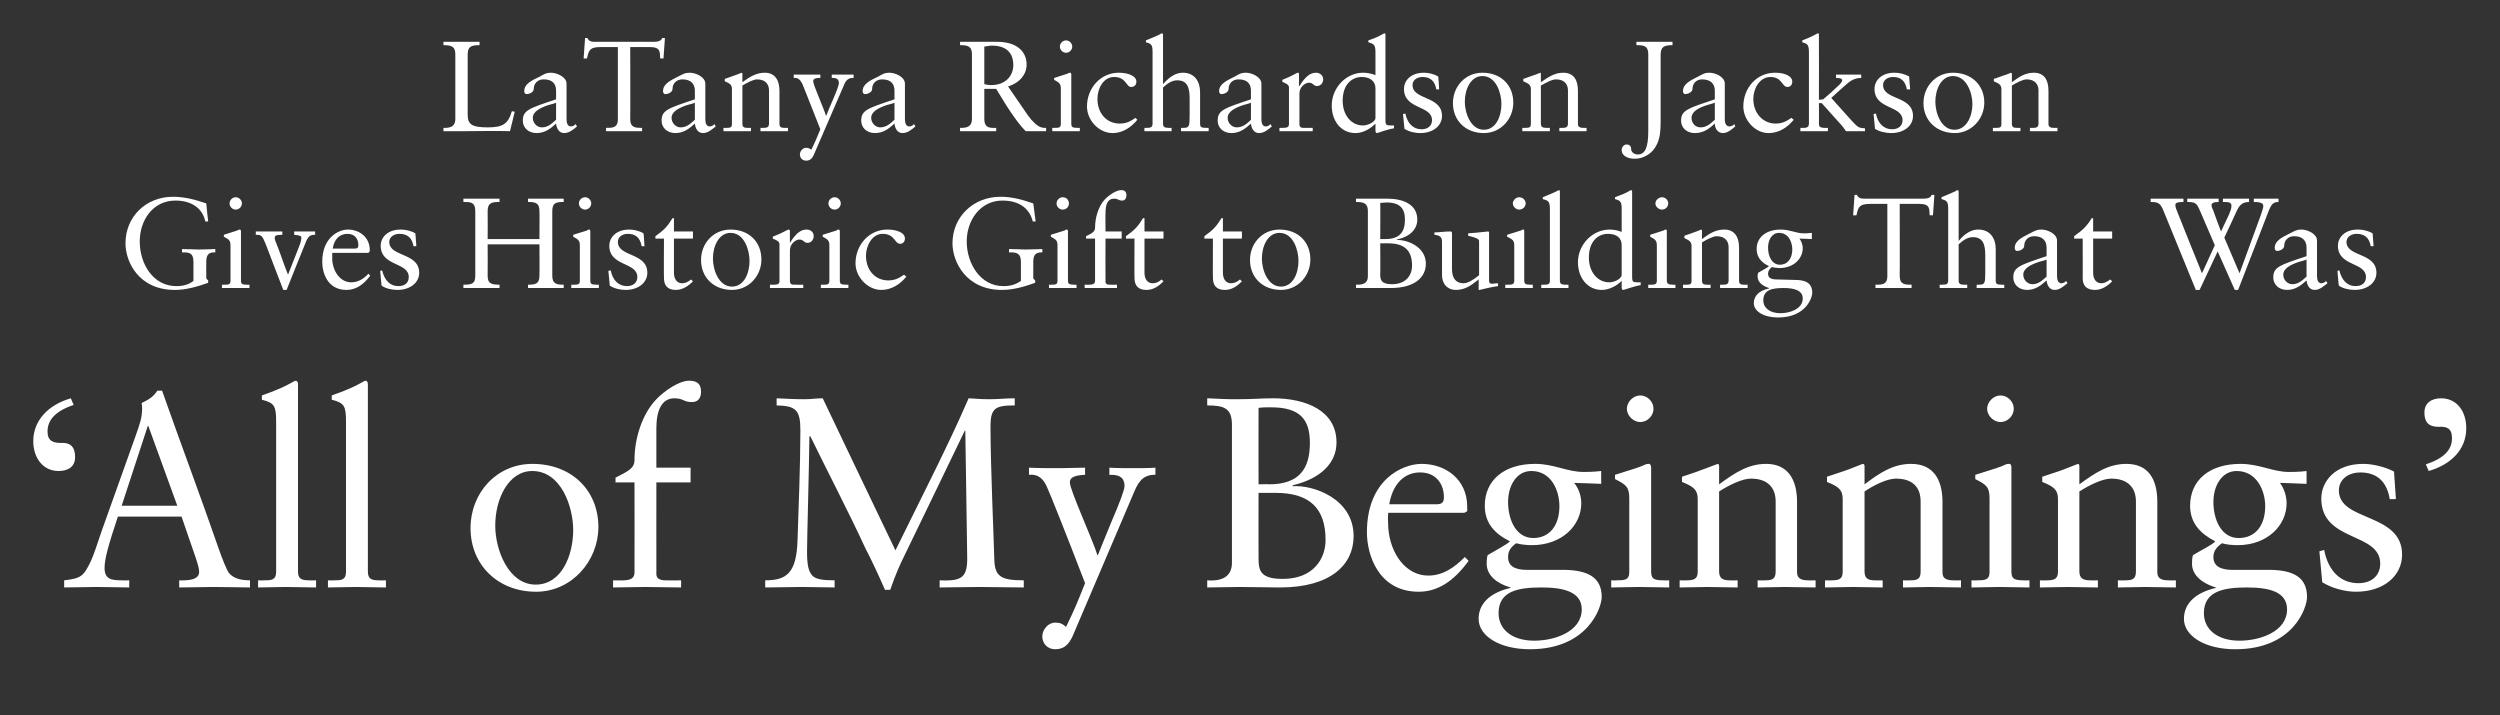 <?xml version="1.0" standalone="no"?><!DOCTYPE svg PUBLIC "-//W3C//DTD SVG 1.1//EN" "http://www.w3.org/Graphics/SVG/1.1/DTD/svg11.dtd"><svg xmlns="http://www.w3.org/2000/svg" version="1.1" width="526px" height="150.5px" viewBox="0 -7 526 150.5" style="top:-7px"><rect x="0" y="-7" width="526" height="150.5" fill="#333333" stroke="none"/><desc>LaTanya Richardson Jackson Gives Historic Gift to Building That Was ‘All of My Beginnings’</desc><defs/><g id="Polygon5001"><path d="m15.5 78.2c-3.9 1.3-5.5 3.2-5.5 5.6c0 2 1.2 2.4 2.9 2.4c1.6-.1 2.9.5 2.9 3c0 2.1-1.6 2.9-3.5 2.9c-3.2 0-5.3-2.7-5.3-6.3c0-4.3 3.1-7.6 7.9-9c0 0 .6 1.4.6 1.4zm18.6-3c3.8 10.8 8.2 22.5 11.9 33.2c.7 2 1.7 4.6 2.2 5.2c.9 1 2.2 1.5 4.4 1.5c0 0 0 1.5 0 1.5c-2.3 0-4.4-.1-7.8-.1c-1.3 0-4.8.1-7.1.1c.01.03 0-1.5 0-1.5c0 0 .87.05.9 0c1.8 0 3.3-.4 3.3-1.8c0-1.3-1.1-3.9-3.7-11.6c0 0-13.4 0-13.4 0c-2 6-2.8 8.9-2.8 10.8c0 2.5 1.6 2.6 3.8 2.6c0 .05 1.4 0 1.4 0c0 0-.03 1.53 0 1.5c-2.3 0-4.5-.1-6.8-.1c-2.2 0-4.6.1-6.9.1c0 0 0-1.5 0-1.5c3.6-.4 4.1-.9 5.6-4c.7-1.5 1.4-3.8 2.3-6.4c0 0 7.1-19.9 7.1-19.9c1-2.8 1.4-4 1.4-5.9c0-.7-.1-.9-.1-1.1c1.4-.7 2.4-1.2 3.3-2.6c0 0 1 0 1 0zm-8.5 24.2l11.7 0l-6.1-16.8l-.1 0l-5.5 16.8zm37.1-25.6c0 0 0 39.4 0 39.4c0 1.5.6 1.9 2.3 1.9c-.04.05 1.5 0 1.5 0c0 0 0 1.53 0 1.5c-2.1 0-4.3-.1-6.4-.1c-1.9 0-3.9.1-5.8.1c0 .03 0-1.5 0-1.5c0 0 1.31.05 1.3 0c1.4 0 2.5 0 2.5-1.8c0 0 0-31.4 0-31.4c0-3.5-.3-4.1-3-4.8c0 0 0-.9 0-.9c3.2-1.1 5-2 5.9-2.5c.8-.4 1-.6 1.2-.6c.3 0 .5.3.5.7zm14.7 0c0 0 0 39.4 0 39.4c0 1.5.6 1.9 2.3 1.9c-.04.05 1.5 0 1.5 0c0 0 0 1.53 0 1.5c-2.1 0-4.3-.1-6.4-.1c-1.9 0-3.9.1-5.8.1c0 .03 0-1.5 0-1.5c0 0 1.31.05 1.3 0c1.4 0 2.5 0 2.5-1.8c0 0 0-31.4 0-31.4c0-3.5-.3-4.1-3-4.8c0 0 0-.9 0-.9c3.2-1.1 5-2 5.9-2.5c.8-.4 1-.6 1.2-.6c.3 0 .5.3.5.7zm48.5 30.1c0 7.1-5.6 13.6-13.1 13.6c-8 0-13.8-5.6-13.8-13.4c0-7.4 5.5-13.5 13-13.5c8.3 0 13.9 5.6 13.9 13.3zm-13.2 12.1c5.5 0 7.9-6.2 7.9-11.5c0-4.8-2.5-12.4-8.6-12.4c-5 0-7.8 5.8-7.8 11.5c0 5.1 2.8 12.4 8.5 12.4zm34.8-40.6c0 1.3-.6 2.2-1.9 2.2c-1.8 0-1.8-.8-3.7-.8c-2.6 0-3.8 2.4-3.8 6.3c-.01.01 0 8.3 0 8.3l7.2 0l0 3.1l-7.2 0c0 0-.01 19.33 0 19.3c0 1.5 2 1.3 2.4 1.3c-.02.05 2.8 0 2.8 0c0 0 .03 1.53 0 1.5c-2.5 0-5.1-.1-7.6-.1c-2.3 0-4.5.1-6.7.1c-.03.03 0-1.5 0-1.5c0 0 2.25.05 2.2 0c2.1 0 2.3-1 2.3-1.7c.03-.02 0-18.9 0-18.9l-4 0c0 0 .04-.96 0-1c2.5-1.3 4-1.9 4-3.7c0-4.6 1.6-9.6 4.5-12.7c1.8-1.9 4.9-4 7-4c1.8 0 2.5.8 2.5 2.3zm15.9 1.4c2 .1 3.9.2 5.9.2c1.3 0 2.5-.2 3.8-.2c-.02.04 15.3 32 15.3 32c0 0 8.57-17.37 8.6-17.4c2-4.1 4.6-9.5 6.8-14.6c1.5.1 2.9.2 4.4.2c1.8 0 3.5-.2 5.3-.2c0 0 0 1.5 0 1.5c-4 0-5.1.5-5.1 4.4c0 8.4.7 23.7.8 28c.1 3.6 1.4 4.4 6.2 4.4c0 0 0 1.5 0 1.5c-3.1 0-6.2-.1-9.3-.1c-2.8 0-5.6.1-8.4.1c0 0 0-1.5 0-1.5c2 .1 3.4 0 4.3-.5c1.2-.6 1.5-2.1 1.5-4c.02.04-.4-27-.4-27l-.1 0c0 0-12.99 26.93-13 26.9c-.4.8-1.5 3.1-2.7 6.6c0 0-1.1 0-1.1 0c-1.4-3.2-2.7-6-4.1-8.7c-3.8-8.2-7.8-15.8-11.6-23.6c0 0-.2 0-.2 0c-.1 8.1-.5 21.5-.5 24.2c0 2.9.3 4.3 1.2 5.2c.8.7 2.2.9 4.6.9c0 0 0 1.5 0 1.5c-2.2 0-4.5-.1-6.8-.1c-2.6 0-5.2.1-7.8.1c0 0 0-1.5 0-1.5c4.4 0 6.6-1.4 6.8-8.5c.2-6 .6-15.9.6-23.1c0-4.3-1-5.1-5-5.2c0 0 0-1.5 0-1.5zm53.1 14.6c2 .1 4 .1 6 .1c2.6 0 3.8-.1 5.8-.1c0 0 0 1.5 0 1.5c-2.7.1-3.2.8-3.2 1.6c0 1.6 4.7 11.8 5.8 15.3c0 0 .1 0 .1 0c.1-.2 1-2.6 2.8-6.9c1.9-4.4 2.8-6.9 2.8-7.6c0-1.5-.7-2.4-2.8-2.4c.05.02-.4 0-.4 0c0 0 .05-1.47 0-1.5c1.6.1 3.8.1 4.9.1c1.6 0 3.2 0 4.8-.1c0 0 0 1.5 0 1.5c-2.9-.1-3.8 2-4.6 3.9c0 0-12.8 30-12.8 30c-.9 2-2 2.8-3.7 2.8c-1.6 0-2.7-1.2-2.7-2.7c0-1.4 1.2-2.9 2.7-2.9c1 0 1.5.2 2.3.9c1.9-3.9 2.4-5.2 4-9.2c-4.5-11.7-7.2-18.4-8-20.2c-.7-1.6-1.7-2.8-3.8-2.6c0 0 0-1.5 0-1.5zm37.5-14.6c2.7.1 3.6.2 5.8.2c4.2 0 5.5-.2 8-.2c7 0 13.4 2.6 13.4 9.3c0 4.3-3.3 7.6-9.2 9c0 0 0 .2 0 .2c4.3-.3 12.8 2.6 12.8 10.5c0 6-4.8 10.8-15.5 10.8c-2.8 0-5.6-.1-8.5-.1c-2.2 0-4.5.1-6.8.1c0 0 0-1.5 0-1.5c4 .3 5.2-1.5 5.2-3.7c0 0 0-29 0-29c0-3.5-1.6-4.1-5.2-4.1c0 0 0-1.5 0-1.5zm10.8 18.1c0 0 2.25-.05 2.2 0c6.4 0 8.6-3.3 8.6-8.7c0-5-2.1-7.5-8.2-7.5c-1.1 0-1.8 0-2.6.1c-.03-.02 0 16.1 0 16.1zm0 15.5c0 2.6.3 4.4 5.1 4.4c6.4 0 9-4.2 9-8.2c0-6.7-3.4-9.9-10.5-9.9c-.04-.02-3.6 0-3.6 0c0 0-.03 13.66 0 13.7zm43.9-10.8c0 .3 0 .7 0 1c-.04-.05-.6.3-.6.3c0 0-15.97 0-16 0c-.1.7-.1 1.5 0 3.2c.4 5.4 3.7 10 8.4 10c3.2 0 5.6-1.8 7.7-3.9c0 0 .8.8.8.8c-3.2 4.4-6.6 6.5-10.5 6.5c-8.5 0-10.9-7.8-10.9-12.5c0-11.1 7.5-14.4 11.5-14.4c5.1 0 9.6 3.3 9.6 9zm-6.5-.5c1.2 0 1.6-.4 1.6-1.5c0-2.7-1.6-5.2-5-5.2c-3.4 0-5.8 2.5-6.5 6.7c0 0 9.9 0 9.9 0zm31-6.8c.4 0 2.1 0 3.7-.2c-.03-.04 0 2.7 0 2.7c0 0-5.67-.23-5.7-.2c1 1.2 1.5 2.8 1.5 4.3c0 4.6-4 8.8-10.4 8.8c-.9 0-2.2-.1-3.3-.4c-1.1.8-1.7 1.6-1.7 2.9c0 1.9 1.4 2.7 4 2.7c0 0 8 0 8 0c4.5.1 7.7 1.4 7.7 5.7c0 2.2-2.9 11-15.1 11c-6.4 0-10.8-2.8-10.8-6.4c0-3.2 2.4-5.5 6.7-6.5c0 0 0-.1 0-.1c-2.8-.8-5-2.5-5-5c0-.4 0-1.2.2-1.8c2-1.2 4-2.2 4.7-2.9c-3.2-1.6-5.3-3.8-5.3-7.5c0-5.3 4-8.8 10.6-8.8c4 0 6.7 1.7 10.2 1.7zm-10.6 13.9c3.4 0 5.5-2.6 5.5-6.7c0-3.3-1.7-7.4-5.9-7.4c-3.2 0-4.9 3.2-4.9 6.5c0 3.8 1.7 7.6 5.3 7.6zm.2 21.6c4.3 0 10-1.9 10-6.6c0-3.7-3.9-4.6-8.4-4.6c-4.9 0-9.1.7-9.1 5.4c0 3.4 2.8 5.8 7.5 5.8zm25.1-48.8c0 1.5-1.3 2.8-2.8 2.8c-1.4 0-2.8-1.3-2.8-2.8c0-1.5 1.4-2.8 2.8-2.8c1.5 0 2.8 1.3 2.8 2.8zm-.5 12.3c0 0 0 21.8 0 21.8c0 1.6.4 2 2.6 2c.04.05 1.2 0 1.2 0c0 0-.02 1.53 0 1.5c-2.1 0-4.2-.1-6.4-.1c-1.9 0-3.9.1-5.8.1c-.02.03 0-1.5 0-1.5c0 0 1.06.05 1.1 0c1.6 0 2.7 0 2.7-1.7c0 0 0-15.5 0-15.5c0-2.4-.6-2.9-3-4.1c0 0 0-.9 0-.9c3.9-1.2 5.4-1.7 6-2c.6-.3.8-.3 1.2-.3c.2 0 .4.4.4.7zm14.3-.2c0 0 0 3.8 0 3.8c3.3-2.4 6.1-4.3 9.9-4.3c4.5 0 6.5 3.2 6.5 8c0 0 0 14.8 0 14.8c0 1.1.6 1.7 2.3 1.7c.02.05 1.6 0 1.6 0c0 0 .01 1.53 0 1.5c-2.2 0-4.3-.1-6.5-.1c-1.9 0-3.8.1-5.7.1c.02.03 0-1.5 0-1.5c0 0 1.5.05 1.5 0c1.3 0 2.3-.1 2.3-1.8c0 0 0-14.8 0-14.8c0-2.9-1.7-4.8-5.2-4.8c-1.8 0-4.5 1.3-6.7 2.7c0 0 0 16.8 0 16.8c0 1.5.8 1.9 2.2 1.9c.04.05 1.7 0 1.7 0c0 0 0 1.53 0 1.5c-2.1 0-4.3-.1-6.4-.1c-1.9 0-3.9.1-5.8.1c0 .03 0-1.5 0-1.5c0 0 1.48.05 1.5 0c1.5 0 2.3-.3 2.3-1.8c0 0 0-15.3 0-15.3c0-1.9-.8-2.6-3.3-3.6c-.04 0 0-1.1 0-1.1c0 0 3.55-1.18 3.5-1.2c1.2-.4 2.6-1 4-1.5c.2 0 .3.2.3.5zm30.6 0c0 0 0 3.8 0 3.8c3.2-2.4 6-4.3 9.8-4.3c4.6 0 6.6 3.2 6.6 8c0 0 0 14.8 0 14.8c0 1.1.5 1.7 2.3 1.7c-.03.05 1.6 0 1.6 0c0 0-.03 1.53 0 1.5c-2.2 0-4.4-.1-6.6-.1c-1.9 0-3.8.1-5.6.1c-.03.03 0-1.5 0-1.5c0 0 1.45.05 1.4 0c1.4 0 2.3-.1 2.3-1.8c0 0 0-14.8 0-14.8c0-2.9-1.6-4.8-5.2-4.8c-1.8 0-4.5 1.3-6.6 2.7c0 0 0 16.8 0 16.8c0 1.5.7 1.9 2.2 1.9c0 .05 1.6 0 1.6 0c0 0 .05 1.53 0 1.5c-2.1 0-4.2-.1-6.3-.1c-2 0-3.9.1-5.8.1c-.05.03 0-1.5 0-1.5c0 0 1.43.05 1.4 0c1.6 0 2.3-.3 2.3-1.8c0 0 0-15.3 0-15.3c0-1.9-.8-2.6-3.3-3.6c.01 0 0-1.1 0-1.1c0 0 3.6-1.18 3.6-1.2c1.2-.4 2.6-1 3.9-1.5c.3 0 .4.2.4.5zm31.4-12.1c0 1.5-1.3 2.8-2.8 2.8c-1.4 0-2.8-1.3-2.8-2.8c0-1.5 1.4-2.8 2.8-2.8c1.5 0 2.8 1.3 2.8 2.8zm-.5 12.3c0 0 0 21.8 0 21.8c0 1.6.4 2 2.6 2c.05.05 1.2 0 1.2 0c0 0-.01 1.53 0 1.5c-2.1 0-4.2-.1-6.3-.1c-2 0-4 .1-5.9.1c-.01.03 0-1.5 0-1.5c0 0 1.07.05 1.1 0c1.6 0 2.7 0 2.7-1.7c0 0 0-15.5 0-15.5c0-2.4-.6-2.9-3-4.1c0 0 0-.9 0-.9c3.9-1.2 5.4-1.7 6-2c.6-.3.8-.3 1.2-.3c.3 0 .4.4.4.7zm14.3-.2c0 0 0 3.8 0 3.8c3.3-2.4 6.1-4.3 9.9-4.3c4.6 0 6.5 3.2 6.5 8c0 0 0 14.8 0 14.8c0 1.1.6 1.7 2.3 1.7c.03.05 1.6 0 1.6 0c0 0 .02 1.53 0 1.5c-2.1 0-4.3-.1-6.5-.1c-1.9 0-3.8.1-5.7.1c.03.03 0-1.5 0-1.5c0 0 1.51.05 1.5 0c1.3 0 2.3-.1 2.3-1.8c0 0 0-14.8 0-14.8c0-2.9-1.7-4.8-5.2-4.8c-1.8 0-4.5 1.3-6.7 2.7c0 0 0 16.8 0 16.8c0 1.5.8 1.9 2.3 1.9c-.05.05 1.6 0 1.6 0c0 0 .01 1.53 0 1.5c-2.1 0-4.3-.1-6.4-.1c-1.9 0-3.9.1-5.8.1c.01.03 0-1.5 0-1.5c0 0 1.49.05 1.5 0c1.5 0 2.3-.3 2.3-1.8c0 0 0-15.3 0-15.3c0-1.9-.8-2.6-3.3-3.6c-.03 0 0-1.1 0-1.1c0 0 3.56-1.18 3.6-1.2c1.2-.4 2.5-1 3.9-1.5c.2 0 .3.2.3.5zm44.1 1.2c.4 0 2.2 0 3.7-.2c0-.04 0 2.7 0 2.7c0 0-5.65-.23-5.6-.2c.9 1.2 1.4 2.8 1.4 4.3c0 4.6-4 8.8-10.3 8.8c-1 0-2.3-.1-3.3-.4c-1.1.8-1.8 1.6-1.8 2.9c0 1.9 1.5 2.7 4 2.7c0 0 8.1 0 8.1 0c4.5.1 7.6 1.4 7.6 5.7c0 2.2-2.8 11-15.1 11c-6.4 0-10.8-2.8-10.8-6.4c0-3.2 2.4-5.5 6.7-6.5c0 0 0-.1 0-.1c-2.7-.8-5-2.5-5-5c0-.4 0-1.2.2-1.8c2-1.2 4.1-2.2 4.7-2.9c-3.1-1.6-5.3-3.8-5.3-7.5c0-5.3 4-8.8 10.6-8.8c4 0 6.8 1.7 10.2 1.7zm-10.6 13.9c3.5 0 5.6-2.6 5.6-6.7c0-3.3-1.8-7.4-6-7.4c-3.2 0-4.9 3.2-4.9 6.5c0 3.8 1.7 7.6 5.3 7.6zm.2 21.6c4.3 0 10-1.9 10-6.6c0-3.7-3.8-4.6-8.4-4.6c-4.8 0-9.1.7-9.1 5.4c0 3.4 2.8 5.8 7.5 5.8zm32.5-35.6c.01.03.4 5.8.4 5.8c0 0-1.3.05-1.3 0c-.6-3.6-2.6-5.6-6.2-5.6c-2.3 0-4.5 1.3-4.5 3.8c0 6.6 13.3 4.6 13.3 13.5c0 4.4-3.8 7.8-9.7 7.8c-2.4 0-5.2-.8-7.1-2c0 .04-.6-6.5-.6-6.5c0 0 1-.3 1-.3c.9 4.6 3.6 7 7.2 7c3 0 4.6-1.8 4.6-4.1c0-6.7-12.4-4.5-12.4-13.7c0-3.6 2.9-7.3 8.8-7.3c1.8 0 4.3.5 6.5 1.6zm6.7-1.5c3.9-1.3 5.5-3.1 5.5-5.5c0-2.1-1.1-2.5-2.8-2.4c-1.6 0-3-.5-3-3c0-2.1 1.6-3 3.5-3c3.3 0 5.3 2.7 5.3 6.3c0 4.4-3.1 7.6-7.9 9c0 0-.6-1.4-.6-1.4z" stroke="none" fill="#fff"/></g><g id="Polygon5000"><path d="m43.4 35.8c-.03.03.4 3.8.4 3.8c0 0-.56.01-.6 0c-.6-2.8-2.9-4.4-6.3-4.4c-4.7 0-7.5 4.1-7.5 8.6c0 4.7 2.8 9.4 7.7 9.4c1.4 0 2.6-.3 3.6-1.1c0 0 0-4 0-4c0-1.7-.7-2-2-2c0 .02-.4 0-.4 0c0 0-.03-.68 0-.7c1.5 0 2.6.1 3.5.1c1.6 0 2.9-.1 3.5-.1c-.01.02 0 .7 0 .7c0 0-.28.02-.3 0c-1.3 0-1.6.8-1.6 2c-.03.05 0 3.5 0 3.5l.4.4c0 0-.02.49 0 .5c-2.2.8-4.7 1.5-7 1.5c-7.7 0-10.4-6-10.4-9.8c0-5.6 4.3-9.8 10-9.8c2.4 0 4.7.6 7 1.4zm7.5 0c0 .7-.6 1.3-1.3 1.3c-.7 0-1.3-.6-1.3-1.3c0-.7.6-1.3 1.3-1.3c.7 0 1.3.6 1.3 1.3zm-.2 5.8c0 0 0 10.4 0 10.4c0 .7.2.9 1.2.9c.03.03.6 0 .6 0c0 0-.03.73 0 .7c-1 0-2 0-3 0c-.9 0-1.9 0-2.8 0c-.01.03 0-.7 0-.7c0 0 .51.03.5 0c.8 0 1.3 0 1.3-.8c0 0 0-7.4 0-7.4c0-1.1-.3-1.3-1.4-1.9c0 0 0-.4 0-.4c1.8-.6 2.5-.8 2.8-.9c.3-.2.4-.2.6-.2c.1 0 .2.2.2.3zm3.1.1c1 0 1.9 0 2.8 0c.9 0 1.8 0 2.8 0c0 0 0 .7 0 .7c-1.4 0-1.6.2-1.6.7c0 .2.1.6.3 1c.9 2.2 1.6 4.5 2.5 6.7c0 0 2.2-5.6 2.2-5.6c.2-.5.6-1.4.6-2.2c0-.3-.2-.5-1.5-.6c0 0 0-.7 0-.7c.7 0 1.3 0 2 0c.8 0 1.6 0 2.4 0c0 0 0 .7 0 .7c-1.1 0-1.5.3-2.1 1.9c-.04.04-3.9 9.7-3.9 9.7l-.7 0c0 0-3.62-9.39-3.6-9.4c-.8-2-1-2.2-2-2.2c.04 0-.2 0-.2 0c0 0 .05-.71 0-.7zm24 3.9c0 .1 0 .3-.1.4c.04.01-.2.2-.2.2c0 0-7.59-.02-7.6 0c0 .3 0 .7 0 1.5c.2 2.6 1.8 4.7 4 4.7c1.5 0 2.7-.8 3.6-1.8c0 0 .4.4.4.4c-1.5 2-3.1 3-5 3c-4 0-5.1-3.6-5.1-5.9c0-5.2 3.5-6.8 5.4-6.8c2.4 0 4.6 1.6 4.6 4.3zm-3.1-.3c.5 0 .7-.2.7-.7c0-1.3-.7-2.4-2.3-2.4c-1.6 0-2.8 1.1-3.1 3.1c0 0 4.7 0 4.7 0zm12.7-3.2c.01-.03.2 2.7.2 2.7c0 0-.62.03-.6 0c-.3-1.7-1.2-2.6-3-2.6c-1 0-2.1.6-2.1 1.7c0 3.2 6.3 2.2 6.3 6.5c0 2-1.8 3.6-4.6 3.6c-1.1 0-2.5-.3-3.3-.9c-.05.01-.3-3.1-.3-3.1c0 0 .44-.13.4-.1c.5 2.1 1.7 3.3 3.4 3.3c1.5 0 2.2-.8 2.2-1.9c0-3.2-5.9-2.2-5.9-6.6c0-1.7 1.4-3.4 4.2-3.4c.9 0 2.1.2 3.1.8zm10.1-7.3c1.3 0 2.6 0 3.9 0c1.3 0 2.5 0 3.7 0c0 0 0 .7 0 .7c-1.5 0-2.5.1-2.5 1.9c.04.03 0 5.9 0 5.9l10.9 0c0 0 .04-5.93 0-5.9c0-1.8-1-1.9-2.4-1.9c0 0 0-.7 0-.7c1.3 0 2.6 0 3.8 0c1.3 0 2.5 0 3.7 0c0 0 0 .7 0 .7c-1.5 0-2.4.1-2.4 1.9c0 0 0 13.6 0 13.6c0 1.8 1 1.9 2.4 1.9c0 0 0 .7 0 .7c-1.2 0-2.5 0-3.8 0c-1.2 0-2.5 0-3.7 0c0 0 0-.7 0-.7c1.6 0 2.4-.2 2.4-1.9c.04.04 0-6.6 0-6.6l-10.9 0c0 0 .04 6.55 0 6.6c0 1.6.7 1.9 2.5 1.9c0 0 0 .7 0 .7c-1.3 0-2.6 0-3.9 0c-1.3 0-2.5 0-3.7 0c0 0 0-.7 0-.7c1.8 0 2.5-.2 2.5-1.9c0 0 0-13.6 0-13.6c0-2-1.2-1.9-2.5-1.9c0 0 0-.7 0-.7zm26.9 1c0 .7-.6 1.3-1.3 1.3c-.7 0-1.3-.6-1.3-1.3c0-.7.6-1.3 1.3-1.3c.7 0 1.3.6 1.3 1.3zm-.2 5.8c0 0 0 10.4 0 10.4c0 .7.2.9 1.3.9c-.05.03.5 0 .5 0c0 0-.01.73 0 .7c-1 0-2 0-3 0c-.9 0-1.9 0-2.8 0c.01.03 0-.7 0-.7c0 0 .53.03.5 0c.8 0 1.3 0 1.3-.8c0 0 0-7.4 0-7.4c0-1.1-.3-1.3-1.4-1.9c0 0 0-.4 0-.4c1.9-.6 2.6-.8 2.9-.9c.2-.2.3-.2.5-.2c.1 0 .2.2.2.3zm11.2.5c.04-.03.2 2.7.2 2.7c0 0-.59.03-.6 0c-.3-1.7-1.2-2.6-2.9-2.6c-1.1 0-2.1.6-2.1 1.7c0 3.2 6.2 2.2 6.2 6.5c0 2-1.8 3.6-4.6 3.6c-1.1 0-2.4-.3-3.3-.9c-.01.01-.3-3.1-.3-3.1c0 0 .48-.13.5-.1c.4 2.1 1.7 3.3 3.4 3.3c1.4 0 2.2-.8 2.2-1.9c0-3.2-5.9-2.2-5.9-6.6c0-1.7 1.4-3.4 4.2-3.4c.8 0 2 .2 3 .8zm6.4-3.2l0 2.8l4 0l0 1.5l-4 0c0 0 .01 7.19 0 7.2c0 1.4.7 2.2 1.7 2.2c.7 0 1.3-.3 1.9-.8c0 0 .4.4.4.4c-1 1-2.2 1.8-3.6 1.8c-1.8 0-2.5-1-2.5-2.5c-.05.05 0-8.3 0-8.3l-1.8 0c0 0-.03-.48 0-.5c1.8-1.3 2.5-2 3.6-3.8c-.01.04.3 0 .3 0zm18.4 8.7c0 3.4-2.6 6.4-6.2 6.4c-3.8 0-6.5-2.6-6.5-6.3c0-3.5 2.6-6.4 6.2-6.4c3.9 0 6.5 2.6 6.5 6.3zm-6.2 5.7c2.6 0 3.7-2.9 3.7-5.4c0-2.3-1.1-5.9-4-5.9c-2.4 0-3.7 2.7-3.7 5.4c0 2.5 1.3 5.9 4 5.9zm12.2-11.7c-.03.01 0 2.5 0 2.5c0 0 .02-.03 0 0c1.2-1.9 2.2-2.8 3.5-2.8c.7 0 1.5.4 1.5 1.4c0 .7-.5 1.4-1.3 1.4c-.8 0-.8-.7-1.7-.7c-.7 0-2 .8-2 2.3c0 0 0 6.4 0 6.4c0 .9.6.8 1.3.8c.02.03 1.5 0 1.5 0c0 0 0 .73 0 .7c-1.3 0-2.6 0-3.9 0c-1 0-2.1 0-3.1 0c.01.03 0-.7 0-.7c0 0 .85.03.8 0c.8 0 1.2-.1 1.2-.8c0 0 0-7.7 0-7.7c0-.7-.8-.9-1.4-1.2c0 0 0-.4 0-.4c2.1-.8 3.1-1.5 3.3-1.5c.2 0 .3.1.3.3zm10.7-5.8c0 .7-.6 1.3-1.3 1.3c-.7 0-1.3-.6-1.3-1.3c0-.7.6-1.3 1.3-1.3c.7 0 1.3.6 1.3 1.3zm-.2 5.8c0 0 0 10.4 0 10.4c0 .7.2.9 1.3.9c-.03.03.5 0 .5 0c0 0 .01.73 0 .7c-1 0-2 0-3 0c-.9 0-1.9 0-2.8 0c.03.03 0-.7 0-.7c0 0 .54.03.5 0c.8 0 1.3 0 1.3-.8c0 0 0-7.4 0-7.4c0-1.1-.3-1.3-1.4-1.9c0 0 0-.4 0-.4c1.9-.6 2.6-.8 2.9-.9c.2-.2.3-.2.5-.2c.1 0 .2.2.2.3zm13.7 1.6c0 .6-.4 1.1-1 1.1c-1.2 0-1.1-2.1-3.7-2.1c-2.2 0-3.5 2.5-3.5 4.6c0 3 1.9 5.2 4.7 5.2c1.4 0 2.3-.5 3.3-1.2c0 0 .5.4.5.4c-1.3 1.6-3.1 2.8-5.3 2.8c-2.8 0-5.4-2.7-5.4-5.6c0-3.8 2.8-7.1 6.7-7.1c1.9 0 3.7.6 3.7 1.9zm27-7.4c.01.03.5 3.8.5 3.8c0 0-.62.01-.6 0c-.7-2.8-2.9-4.4-6.4-4.4c-4.6 0-7.5 4.1-7.5 8.6c0 4.7 2.9 9.4 7.7 9.4c1.4 0 2.6-.3 3.7-1.1c0 0 0-4 0-4c0-1.7-.8-2-2.1-2c.04.02-.4 0-.4 0c0 0 .01-.68 0-.7c1.5 0 2.6.1 3.5.1c1.6 0 2.9-.1 3.5-.1c.03.02 0 .7 0 .7c0 0-.24.02-.2 0c-1.4 0-1.7.8-1.7 2c.01.05 0 3.5 0 3.5l.4.4c0 0 .02.49 0 .5c-2.2.8-4.6 1.5-7 1.5c-7.6 0-10.4-6-10.4-9.8c0-5.6 4.4-9.8 10.1-9.8c2.4 0 4.6.6 6.9 1.4zm7.5 0c0 .7-.5 1.3-1.3 1.3c-.7 0-1.3-.6-1.3-1.3c0-.7.6-1.3 1.3-1.3c.8 0 1.3.6 1.3 1.3zm-.2 5.8c0 0 0 10.4 0 10.4c0 .7.2.9 1.3.9c-.03.03.5 0 .5 0c0 0 .01.73 0 .7c-1 0-2 0-3 0c-.9 0-1.8 0-2.8 0c.03.03 0-.7 0-.7c0 0 .55.03.5 0c.8 0 1.3 0 1.3-.8c0 0 0-7.4 0-7.4c0-1.1-.3-1.3-1.4-1.9c0 0 0-.4 0-.4c1.9-.6 2.6-.8 2.9-.9c.2-.2.3-.2.5-.2c.1 0 .2.2.2.3zm12.3-7.5c0 .6-.3 1.1-.9 1.1c-.8 0-.8-.4-1.7-.4c-1.3 0-1.8 1.1-1.8 3c-.04-.05 0 3.9 0 3.9l3.4 0l0 1.5l-3.4 0c0 0-.04 9.1 0 9.1c0 .7.9.6 1.1.6c-.01.03 1.3 0 1.3 0c0 0 .04.73 0 .7c-1.2 0-2.4 0-3.6 0c-1.1 0-2.1 0-3.2 0c.04.03 0-.7 0-.7c0 0 1.12.03 1.1 0c1 0 1.1-.5 1.1-.8c0-.01 0-8.9 0-8.9l-1.9 0c0 0 .01-.51 0-.5c1.2-.6 1.9-.9 1.9-1.8c0-2.1.7-4.5 2.1-6c.9-.9 2.4-1.9 3.4-1.9c.8 0 1.1.4 1.1 1.1zm3.8 4.8l0 2.8l4 0l0 1.5l-4 0c0 0 .02 7.19 0 7.2c0 1.4.7 2.2 1.7 2.2c.8 0 1.3-.3 1.9-.8c0 0 .4.4.4.4c-1 1-2.1 1.8-3.6 1.8c-1.8 0-2.5-1-2.5-2.5c-.04.05 0-8.3 0-8.3l-1.8 0c0 0-.02-.48 0-.5c1.8-1.3 2.5-2 3.6-3.8c0 .04.3 0 .3 0zm16.5 0l0 2.8l4 0l0 1.5l-4 0c0 0 .02 7.19 0 7.2c0 1.4.7 2.2 1.7 2.2c.7 0 1.3-.3 1.9-.8c0 0 .4.4.4.4c-1 1-2.1 1.8-3.6 1.8c-1.8 0-2.5-1-2.5-2.5c-.04.05 0-8.3 0-8.3l-1.8 0c0 0-.02-.48 0-.5c1.8-1.3 2.5-2 3.6-3.8c-.01.04.3 0 .3 0zm18.4 8.7c0 3.4-2.6 6.4-6.2 6.4c-3.8 0-6.5-2.6-6.5-6.3c0-3.5 2.6-6.4 6.2-6.4c3.9 0 6.5 2.6 6.5 6.3zm-6.2 5.7c2.6 0 3.7-2.9 3.7-5.4c0-2.3-1.1-5.9-4-5.9c-2.4 0-3.7 2.7-3.7 5.4c0 2.5 1.3 5.9 4 5.9zm15.8-18.5c1.3 0 1.7 0 2.8 0c2 0 2.6 0 3.8 0c3.3 0 6.3 1.2 6.3 4.4c0 2-1.5 3.6-4.3 4.2c0 0 0 .1 0 .1c2-.1 6.1 1.3 6.1 5c0 2.8-2.3 5.1-7.4 5.1c-1.3 0-2.7 0-4 0c-1.1 0-2.2 0-3.3 0c0 0 0-.7 0-.7c2 .1 2.5-.7 2.5-1.8c0 0 0-13.7 0-13.7c0-1.6-.8-1.9-2.5-1.9c0 0 0-.7 0-.7zm5.1 8.5c0 0 1.13.01 1.1 0c3 0 4.1-1.5 4.1-4.1c0-2.3-1-3.6-3.9-3.6c-.5 0-.9.1-1.3.1c.05 0 0 7.6 0 7.6zm0 7.4c0 1.2.2 2.1 2.5 2.1c3 0 4.2-2 4.2-3.9c0-3.2-1.6-4.7-5-4.7c.05-.02-1.7 0-1.7 0c0 0 .05 6.46 0 6.5zm15.1-8.3c0 0 0 7.2 0 7.2c0 1.9.8 3 2.4 3c.9 0 2.1-.7 3.3-1.7c0 0 0-7.2 0-7.2c0-.4-.6-.7-2.3-1.1c0 0 0-.5 0-.5c2.8-.2 3.8-.4 4.2-.4c.2 0 .2.2.2.3c0 0 0 10.1 0 10.1c0 .3.1.6.7.6c.02-.04 1.2-.1 1.2-.1c0 0-.05.6 0 .6c-1.4.2-2.7.5-3.9.8c-.04.03-.2 0-.2 0c0 0 .03-2.24 0-2.2c-1.5 1.2-2.8 2.2-4.8 2.2c-1.7 0-2.9-1.2-2.9-3.1c0 0 0-7.1 0-7.1c0-1-.6-1.3-1.6-1.4c0 0 0-.5 0-.5c.9 0 2.2-.2 3.3-.2c.4 0 .4.1.4.7zm15.5-6.6c0 .7-.6 1.3-1.4 1.3c-.6 0-1.3-.6-1.3-1.3c0-.7.7-1.3 1.3-1.3c.8 0 1.4.6 1.4 1.3zm-.3 5.8c0 0 0 10.4 0 10.4c0 .7.2.9 1.3.9c-.02.03.5 0 .5 0c0 0 .02.73 0 .7c-1 0-2 0-3 0c-.9 0-1.8 0-2.8 0c.04.03 0-.7 0-.7c0 0 .56.03.6 0c.7 0 1.3 0 1.3-.8c0 0 0-7.4 0-7.4c0-1.1-.3-1.3-1.5-1.9c0 0 0-.4 0-.4c1.9-.6 2.6-.8 2.9-.9c.3-.2.3-.2.5-.2c.2 0 .2.2.2.3zm7.5-8.3c0 0 0 18.7 0 18.7c0 .7.3.9 1.1.9c0 .03.7 0 .7 0c0 0 .03.73 0 .7c-1 0-2 0-3 0c-.9 0-1.8 0-2.7 0c-.05.03 0-.7 0-.7c0 0 .57.03.6 0c.6 0 1.2 0 1.2-.8c0 0 0-14.9 0-14.9c0-1.7-.2-2-1.5-2.3c0 0 0-.4 0-.4c1.5-.6 2.4-1 2.8-1.2c.4-.2.5-.3.6-.3c.1 0 .2.1.2.3zm15.2 0c0 0 0 18 0 18c0 1 .2 1.1 1.1 1.1c.03.01.7 0 .7 0c0 0-.02.55 0 .6c-1.4.2-3.4 1-3.7 1c-.2 0-.3-.2-.3-.6c0-.2 0-.4 0-.6c.03-.01 0-.7 0-.7c0 0-.02-.04 0 0c-1 1-2.6 1.9-4.2 1.9c-3 0-5-2.6-5-5.8c0-3.7 3-6.9 6.7-6.9c.9 0 1.8.2 2.5.5c0 0 0-4.8 0-4.8c0-1.5-.2-1.8-1.4-2.1c0 0 0-.4 0-.4c1.4-.5 2.3-.9 2.8-1.2c.3-.2.5-.3.6-.3c.1 0 .2.2.2.3zm-4.8 19.1c1 0 2.6-.7 2.6-1.6c0 0 0-6.2 0-6.2c0-1.5-1-2.4-2.9-2.4c-1.9 0-4 1.4-4 5c0 3 1.8 5.2 4.3 5.2zm12.4-16.6c0 .7-.6 1.3-1.3 1.3c-.7 0-1.4-.6-1.4-1.3c0-.7.7-1.3 1.4-1.3c.7 0 1.3.6 1.3 1.3zm-.3 5.8c0 0 0 10.4 0 10.4c0 .7.3.9 1.3.9c.01.03.5 0 .5 0c0 0 .05.73 0 .7c-1 0-2 0-3 0c-.9 0-1.8 0-2.7 0c-.03.03 0-.7 0-.7c0 0 .48.03.5 0c.7 0 1.3 0 1.3-.8c0 0 0-7.4 0-7.4c0-1.1-.3-1.3-1.4-1.9c0 0 0-.4 0-.4c1.8-.6 2.5-.8 2.8-.9c.3-.2.4-.2.5-.2c.2 0 .2.2.2.3zm7.4-.1c0 0 0 1.8 0 1.8c1.5-1.1 2.8-2 4.7-2c2.1 0 3.1 1.5 3.1 3.8c0 0 0 7 0 7c0 .5.2.8 1 .8c.04.03.8 0 .8 0c0 0-.01.73 0 .7c-1 0-2.1 0-3.1 0c-.9 0-1.8 0-2.7 0c.02.03 0-.7 0-.7c0 0 .72.03.7 0c.6 0 1.1-.1 1.1-.9c0 0 0-7 0-7c0-1.3-.8-2.3-2.5-2.3c-.8 0-2.1.7-3.1 1.3c0 0 0 8 0 8c0 .7.3.9 1 .9c.03.03.8 0 .8 0c0 0 .02.73 0 .7c-1 0-2 0-3 0c-.9 0-1.8 0-2.8 0c.04.03 0-.7 0-.7c0 0 .74.03.7 0c.8 0 1.1-.1 1.1-.8c0 0 0-7.3 0-7.3c0-.9-.4-1.2-1.5-1.7c-.04 0 0-.5 0-.5c0 0 1.66-.58 1.7-.6c.5-.2 1.2-.4 1.8-.7c.1 0 .2.1.2.2zm21.4.6c.2 0 1 0 1.7-.1c.05-.01 0 1.3 0 1.3c0 0-2.63-.12-2.6-.1c.4.5.7 1.3.7 2c0 2.2-1.9 4.2-4.9 4.2c-.5 0-1.1-.1-1.6-.2c-.5.4-.8.8-.8 1.4c0 .9.7 1.2 1.9 1.2c0 0 3.8.1 3.8.1c2.1 0 3.6.6 3.6 2.7c0 1-1.3 5.2-7.2 5.2c-3 0-5.1-1.3-5.1-3c0-1.6 1.2-2.7 3.2-3.1c0 0 0-.1 0-.1c-1.3-.4-2.4-1.2-2.4-2.4c0-.2 0-.5.1-.8c1-.6 2-1.1 2.3-1.4c-1.5-.7-2.6-1.8-2.6-3.6c0-2.5 2-4.1 5.1-4.1c1.9 0 3.2.8 4.8.8zm-5 6.6c1.6 0 2.6-1.3 2.6-3.2c0-1.6-.8-3.5-2.8-3.5c-1.5 0-2.3 1.5-2.3 3.1c0 1.8.8 3.6 2.5 3.6zm.1 10.2c2 0 4.7-.9 4.7-3.1c0-1.7-1.8-2.2-4-2.2c-2.3 0-4.3.3-4.3 2.6c0 1.6 1.4 2.7 3.6 2.7zm15.6-24.9c0 0 .5.03.5 0c.3.8 1.1.8 1.6.8c0 0 12.4 0 12.4 0c.8 0 1.6-.2 1.7-.8c.01.03.6 0 .6 0l-.3 4.3c0 0-.69.02-.7 0c-.1-1.3.2-2.4-2.2-2.4c.02-.01-4.1 0-4.1 0c0 0 .04 15.14 0 15.1c0 1.9 1.1 1.9 2.5 1.9c0 0 0 .7 0 .7c-1.3 0-2.6 0-3.9 0c-1.3 0-2.4 0-3.7 0c0 0 0-.7 0-.7c1.2 0 2.5.1 2.5-1.8c0-.04 0-15.2 0-15.2c0 0-3.51-.01-3.5 0c-2.3 0-2.6.5-3 2.4c-.04.02-.7 0-.7 0l.3-4.3zm21.9-.7c0 0 0 10.4 0 10.4c1.4-1.7 2.8-2.4 4.1-2.4c2.5 0 3.7 1.8 3.7 4.1c0 0 0 6.6 0 6.6c0 .7.2.9 1.2.9c-.03.03.6 0 .6 0c0 0-.01.73 0 .7c-1 0-2 0-3 0c-1 0-1.9 0-2.8 0c-.04.03 0-.7 0-.7c0 0 .47.03.5 0c1.2 0 1.3-.3 1.3-2.6c0 0 0-3.6 0-3.6c0-2.3-.5-3.8-2.6-3.8c-1 0-1.9.5-3 1.5c0 0 0 7.6 0 7.6c0 .7.3.9 1.1.9c.04.03.7 0 .7 0c0 0 .02.73 0 .7c-.9 0-1.9 0-2.9 0c-1 0-1.9 0-2.9 0c.04.03 0-.7 0-.7c0 0 .63.03.6 0c.8 0 1.2-.1 1.2-.9c0 0 0-15 0-15c0-1.5-.2-1.8-1.4-2.1c0 0 0-.4 0-.4c1.5-.6 2.3-1 2.8-1.2c.3-.2.5-.3.6-.3c.1 0 .2.2.2.3zm20.7 10.3c0 0 0 7.5 0 7.5c0 .9.3 1.5.9 1.5c.4 0 .8-.2 1-.5c0 0 .3.5.3.5c-.8.6-1.6 1.4-2.7 1.4c-1.1 0-1.6-1-1.7-2c-1.2 1.1-2.4 2-4.1 2c-1.8 0-2.9-1.2-2.9-2.6c0-2.2 1.3-2.6 7-4.5c0 0 0-1.8 0-1.8c0-1.4-.8-2.4-2.6-2.4c-1.3 0-2.1.9-2.1 2c0 .7-.9 1.1-1.5 1.1c-.4 0-.5-.4-.5-.6c0-1.5 1.4-2.2 3.2-3.1c1-.5 1.4-.8 2.4-.8c1.3 0 3.3.9 3.3 2.3zm-5.2 9.2c1.3 0 2.1-.8 3-1.6c0 0 0-3.6 0-3.6c-.1.1-.8.3-1.6.5c-1.8.6-3.3 1.4-3.3 2.7c0 1.1.9 2 1.9 2zm12.8-13.9l0 2.8l4 0l0 1.5l-4 0c0 0-.02 7.19 0 7.2c0 1.4.7 2.2 1.7 2.2c.7 0 1.2-.3 1.9-.8c0 0 .4.4.4.4c-1 1-2.2 1.8-3.6 1.8c-1.9 0-2.6-1-2.6-2.5c.02.05 0-8.3 0-8.3l-1.8 0c0 0 .03-.48 0-.5c1.8-1.3 2.6-2 3.7-3.8c-.05.04.3 0 .3 0zm12.1-4.1c1.1 0 2.2 0 3.4 0c1.1 0 2.3 0 3.5 0c0 0 0 .7 0 .7c-1.3 0-1.7.2-1.7.6c0 .5.2 1 .3 1.2c-.02.05 5.3 13.2 5.3 13.2l2.7-5.9c0 0-3.11-7.2-3.1-7.2c-.7-1.6-.9-1.9-2.7-1.9c0 0 0-.7 0-.7c1.2 0 2.3 0 3.5 0c1 0 2.1 0 3.1 0c0 0 0 .7 0 .7c-1 0-1.5.2-1.5.7c0 .2.2.8.3.9c-.03.03 1.7 4.6 1.7 4.6c0 0 1.7-3.6 1.7-3.6c.3-.8.5-1.2.5-1.8c0-.8-.7-.8-1.8-.8c0 0 0-.7 0-.7c.9 0 1.9 0 2.8 0c1.1 0 1.8 0 2.7 0c0 0 0 .7 0 .7c-1.4 0-2 .7-2.5 1.7c.02.01-2.7 5.8-2.7 5.8l3.2 7.5c0 0 4.49-12.29 4.5-12.3c.2-.7.5-1.4.5-1.8c0-.5-.2-.9-2-.9c0 0 0-.7 0-.7c.9 0 1.8 0 2.7 0c1.2 0 1.7 0 2.5 0c0 0 0 .7 0 .7c-1.2 0-1.5.6-2 1.7c.02.01-6.5 16.8-6.5 16.8l-.7 0l-3.6-8.1l-3.8 8.1l-.8 0c0 0-6.69-16.38-6.7-16.4c-.7-1.8-1.1-2.1-2.8-2.1c0 0 0-.7 0-.7zm35 8.8c0 0 0 7.5 0 7.5c0 .9.3 1.5.9 1.5c.4 0 .8-.2 1-.5c0 0 .3.5.3.5c-.8.6-1.6 1.4-2.7 1.4c-1.1 0-1.6-1-1.7-2c-1.2 1.1-2.4 2-4.1 2c-1.8 0-2.9-1.2-2.9-2.6c0-2.2 1.3-2.6 7-4.5c0 0 0-1.8 0-1.8c0-1.4-.8-2.4-2.6-2.4c-1.3 0-2.1.9-2.1 2c0 .7-.9 1.1-1.5 1.1c-.4 0-.5-.4-.5-.6c0-1.5 1.4-2.2 3.2-3.1c1-.5 1.4-.8 2.4-.8c1.3 0 3.3.9 3.3 2.3zm-5.2 9.2c1.3 0 2.1-.8 3-1.6c0 0 0-3.6 0-3.6c-.1.1-.8.3-1.6.5c-1.8.6-3.3 1.4-3.3 2.7c0 1.1.9 2 1.9 2zm16.9-10.7c.01-.03.2 2.7.2 2.7c0 0-.62.03-.6 0c-.3-1.7-1.2-2.6-3-2.6c-1 0-2.1.6-2.1 1.7c0 3.2 6.3 2.2 6.3 6.5c0 2-1.8 3.6-4.6 3.6c-1.1 0-2.5-.3-3.3-.9c-.05.01-.3-3.1-.3-3.1c0 0 .44-.13.4-.1c.5 2.1 1.7 3.3 3.4 3.3c1.5 0 2.2-.8 2.2-1.9c0-3.2-5.9-2.2-5.9-6.6c0-1.7 1.4-3.4 4.2-3.4c.9 0 2.1.2 3.1.8z" stroke="none" fill="#fff"/></g><g id="Polygon4999"><path d="m93.3 1.8c1.2 0 2.5 0 3.7 0c1.3 0 2.6 0 3.9 0c0 0 0 .7 0 .7c-1.8 0-2.5.3-2.5 2c0 0 0 12.5 0 12.5c0 2.1.7 2.8 4.2 2.8c3.2 0 4.3-.7 5.1-3.4c.03-.01.6.1.6.1c0 0-.98 4.13-1 4.1c-3.1-.1-6.2 0-9.4 0c-1.5 0-3.1 0-4.6 0c0 0 0-.7 0-.7c2 .1 2.5-.7 2.5-1.9c0 0 0-13.6 0-13.6c0-1.6-.8-1.9-2.5-1.9c0 0 0-.7 0-.7zm25.9 8.8c0 0 0 7.5 0 7.5c0 .9.3 1.5.9 1.5c.4 0 .8-.2 1-.5c0 0 .3.5.3.5c-.7.6-1.6 1.4-2.7 1.4c-1.1 0-1.6-1-1.7-2c-1.2 1.1-2.4 2-4.1 2c-1.8 0-2.9-1.2-2.9-2.6c0-2.2 1.3-2.6 7-4.5c0 0 0-1.8 0-1.8c0-1.4-.7-2.4-2.6-2.4c-1.3 0-2.1.9-2.1 2c0 .7-.9 1.1-1.5 1.1c-.4 0-.5-.4-.5-.6c0-1.5 1.4-2.2 3.3-3.1c.9-.5 1.3-.8 2.3-.8c1.3 0 3.3.9 3.3 2.3zm-5.2 9.2c1.3 0 2.1-.8 3-1.6c0 0 0-3.6 0-3.6c-.1.1-.8.3-1.6.5c-1.8.6-3.3 1.4-3.3 2.7c0 1.1.9 2 1.9 2zm9.1-18.8c0 0 .5.03.5 0c.3.8 1.1.8 1.6.8c0 0 12.4 0 12.4 0c.8 0 1.6-.2 1.7-.8c.02.03.6 0 .6 0l-.3 4.3c0 0-.69.02-.7 0c-.1-1.3.2-2.4-2.2-2.4c.02-.01-4.1 0-4.1 0c0 0 .05 15.14 0 15.1c0 1.9 1.1 1.9 2.5 1.9c0 0 0 .7 0 .7c-1.3 0-2.6 0-3.9 0c-1.3 0-2.4 0-3.7 0c0 0 0-.7 0-.7c1.2 0 2.5.1 2.5-1.8c0-.04 0-15.2 0-15.2c0 0-3.51-.01-3.5 0c-2.3 0-2.6.5-3 2.4c-.03.02-.7 0-.7 0l.3-4.3zm25.3 9.6c0 0 0 7.5 0 7.5c0 .9.3 1.5.9 1.5c.4 0 .8-.2 1-.5c0 0 .3.5.3.5c-.8.6-1.6 1.4-2.7 1.4c-1.1 0-1.6-1-1.7-2c-1.2 1.1-2.4 2-4.1 2c-1.8 0-2.9-1.2-2.9-2.6c0-2.2 1.3-2.6 7-4.5c0 0 0-1.8 0-1.8c0-1.4-.8-2.4-2.6-2.4c-1.3 0-2.1.9-2.1 2c0 .7-.9 1.1-1.5 1.1c-.4 0-.5-.4-.5-.6c0-1.5 1.4-2.2 3.2-3.1c1-.5 1.4-.8 2.4-.8c1.3 0 3.3.9 3.3 2.3zm-5.2 9.2c1.3 0 2.1-.8 3-1.6c0 0 0-3.6 0-3.6c-.1.1-.8.3-1.6.5c-1.8.6-3.3 1.4-3.3 2.7c0 1.1.9 2 1.9 2zm13-11.3c0 0 0 1.8 0 1.8c1.5-1.1 2.9-2 4.7-2c2.1 0 3.1 1.5 3.1 3.8c0 0 0 7 0 7c0 .5.2.8 1 .8c.04.03.8 0 .8 0c0 0 0 .73 0 .7c-1 0-2.1 0-3.1 0c-.9 0-1.8 0-2.7 0c.02.03 0-.7 0-.7c0 0 .72.03.7 0c.6 0 1.1-.1 1.1-.9c0 0 0-7 0-7c0-1.3-.8-2.3-2.5-2.3c-.8 0-2.1.7-3.1 1.3c0 0 0 8 0 8c0 .7.3.9 1 .9c.04.03.8 0 .8 0c0 0 .02.73 0 .7c-1 0-2 0-3 0c-.9 0-1.8 0-2.8 0c.05.03 0-.7 0-.7c0 0 .75.03.7 0c.8 0 1.1-.1 1.1-.8c0 0 0-7.3 0-7.3c0-.9-.3-1.2-1.5-1.7c-.04 0 0-.5 0-.5c0 0 1.66-.58 1.7-.6c.5-.2 1.2-.4 1.8-.7c.1 0 .2.1.2.2zm10.8.2c.9 0 1.9 0 2.8 0c1.3 0 1.8 0 2.8 0c0 0 0 .7 0 .7c-1.3 0-1.5.3-1.5.7c0 .8 2.2 5.6 2.7 7.3c0 0 0 0 0 0c.1-.1.5-1.3 1.4-3.3c.9-2.1 1.3-3.2 1.3-3.6c0-.7-.3-1.1-1.3-1.1c0 0-.2 0-.2 0c0 0 .01-.71 0-.7c.8 0 1.8 0 2.3 0c.8 0 1.5 0 2.3 0c0 0 0 .7 0 .7c-1.4-.1-1.8.9-2.2 1.9c0 0-6.1 14.1-6.1 14.1c-.4 1-.9 1.4-1.7 1.4c-.8 0-1.3-.6-1.3-1.3c0-.7.6-1.4 1.3-1.4c.4 0 .7.1 1.1.4c.9-1.8 1.1-2.4 1.9-4.3c-2.2-5.5-3.4-8.7-3.8-9.6c-.4-.7-.8-1.3-1.8-1.2c0 0 0-.7 0-.7zm23.4 1.9c0 0 0 7.5 0 7.5c0 .9.3 1.5.9 1.5c.4 0 .8-.2 1-.5c0 0 .3.5.3.5c-.7.6-1.6 1.4-2.7 1.4c-1.1 0-1.6-1-1.7-2c-1.2 1.1-2.4 2-4.1 2c-1.8 0-2.9-1.2-2.9-2.6c0-2.2 1.3-2.6 7-4.5c0 0 0-1.8 0-1.8c0-1.4-.7-2.4-2.6-2.4c-1.3 0-2.1.9-2.1 2c0 .7-.9 1.1-1.5 1.1c-.4 0-.5-.4-.5-.6c0-1.5 1.4-2.2 3.3-3.1c.9-.5 1.3-.8 2.3-.8c1.3 0 3.3.9 3.3 2.3zm-5.2 9.2c1.3 0 2.1-.8 3-1.6c0 0 0-3.6 0-3.6c-.1.1-.8.3-1.6.5c-1.8.6-3.3 1.4-3.3 2.7c0 1.1.9 2 1.9 2zm16.8-18c1.3 0 2.6 0 4 0c1.5 0 1.6 0 3.8 0c4.1 0 6.2 2 6.2 4.8c0 2-1.4 3.8-3.9 4.6c0 0 3.3 4.8 3.3 4.8c.5.8 1.1 1.6 1.6 2.2c1.1 1.2 1.9 1.8 3.1 1.7c0 0 0 .7 0 .7c-.7 0-1.4 0-2.1 0c-.8 0-1.5 0-2.2 0c-1.3-1.3-2.3-2.8-3.2-4.1c-1.1-1.6-2-3.2-3-4.8c-.03.02-2.5 0-2.5 0c0 0 .01 6.31 0 6.3c0 1.7.8 2 2.5 1.9c0 0 0 .7 0 .7c-1.3 0-2.5 0-3.8 0c-1.3 0-2.5 0-3.8 0c0 0 0-.7 0-.7c2 .1 2.5-.7 2.5-1.9c0 0 0-13.5 0-13.5c0-1.6-.6-2-2.5-2c0 0 0-.7 0-.7zm5.1 8.9c.4.1.8.2 1.5.2c2.9 0 4.6-1.9 4.6-4.2c0-2.7-1.6-4.1-4.5-4.1c-.5 0-.8.1-1.6.2c0 0 0 7.9 0 7.9zm18.5-7.9c0 .7-.6 1.3-1.3 1.3c-.7 0-1.3-.6-1.3-1.3c0-.7.6-1.3 1.3-1.3c.7 0 1.3.6 1.3 1.3zm-.2 5.8c0 0 0 10.4 0 10.4c0 .7.2.9 1.2.9c.03.03.6 0 .6 0c0 0-.03.73 0 .7c-1 0-2 0-3 0c-.9 0-1.9 0-2.8 0c-.01.03 0-.7 0-.7c0 0 .51.03.5 0c.8 0 1.3 0 1.3-.8c0 0 0-7.4 0-7.4c0-1.1-.3-1.3-1.4-1.9c0 0 0-.4 0-.4c1.8-.6 2.5-.8 2.8-.9c.3-.2.4-.2.6-.2c.1 0 .2.2.2.3zm13.7 1.6c0 .6-.4 1.1-1.1 1.1c-1.1 0-1-2.1-3.6-2.1c-2.3 0-3.5 2.5-3.5 4.6c0 3 1.9 5.2 4.7 5.2c1.4 0 2.3-.5 3.3-1.2c0 0 .4.4.4.4c-1.3 1.6-3.1 2.8-5.2 2.8c-2.9 0-5.4-2.7-5.4-5.6c0-3.8 2.8-7.1 6.7-7.1c1.8 0 3.7.6 3.7 1.9zm5.6-9.9c0 0 0 10.4 0 10.4c1.5-1.7 2.8-2.4 4.2-2.4c2.4 0 3.6 1.8 3.6 4.1c0 0 0 6.6 0 6.6c0 .7.2.9 1.2.9c-.02.03.6 0 .6 0c0 0 .01.73 0 .7c-1 0-2 0-3 0c-1 0-1.9 0-2.8 0c-.03.03 0-.7 0-.7c0 0 .49.03.5 0c1.2 0 1.3-.3 1.3-2.6c0 0 0-3.6 0-3.6c0-2.3-.5-3.8-2.6-3.8c-1 0-1.9.5-3 1.5c0 0 0 7.6 0 7.6c0 .7.3.9 1.2.9c-.05.03.6 0 .6 0c0 0 .03.73 0 .7c-.9 0-1.9 0-2.9 0c-1 0-1.9 0-2.8 0c-.05.03 0-.7 0-.7c0 0 .55.03.5 0c.8 0 1.2-.1 1.2-.9c0 0 0-15 0-15c0-1.5-.2-1.8-1.4-2.1c0 0 0-.4 0-.4c1.5-.6 2.4-1 2.8-1.2c.3-.2.5-.3.6-.3c.1 0 .2.2.2.3zm20.7 10.3c0 0 0 7.5 0 7.5c0 .9.3 1.5.9 1.5c.4 0 .8-.2 1-.5c0 0 .3.5.3.5c-.7.6-1.6 1.4-2.7 1.4c-1.1 0-1.6-1-1.7-2c-1.2 1.1-2.4 2-4.1 2c-1.8 0-2.9-1.2-2.9-2.6c0-2.2 1.3-2.6 7-4.5c0 0 0-1.8 0-1.8c0-1.4-.7-2.4-2.6-2.4c-1.3 0-2.1.9-2.1 2c0 .7-.9 1.1-1.5 1.1c-.4 0-.5-.4-.5-.6c0-1.5 1.5-2.2 3.3-3.1c.9-.5 1.3-.8 2.3-.8c1.3 0 3.3.9 3.3 2.3zm-5.2 9.2c1.3 0 2.2-.8 3-1.6c0 0 0-3.6 0-3.6c-.1.1-.8.3-1.6.5c-1.8.6-3.3 1.4-3.3 2.7c0 1.1.9 2 1.9 2zm13.1-11.2c.04.01 0 2.5 0 2.5c0 0 .09-.03.1 0c1.2-1.9 2.2-2.8 3.5-2.8c.6 0 1.5.4 1.5 1.4c0 .7-.5 1.4-1.3 1.4c-.8 0-.8-.7-1.7-.7c-.7 0-2 .8-2 2.3c0 0 0 6.4 0 6.4c0 .9.6.8 1.3.8c-.01.03 1.5 0 1.5 0c0 0-.02.73 0 .7c-1.3 0-2.6 0-4 0c-1 0-2 0-3 0c-.02.03 0-.7 0-.7c0 0 .82.03.8 0c.7 0 1.2-.1 1.2-.8c0 0 0-7.7 0-7.7c0-.7-.9-.9-1.4-1.2c0 0 0-.4 0-.4c2.1-.8 3-1.5 3.3-1.5c.2 0 .2.1.2.3zm18.2-8.3c0 0 0 18 0 18c0 1 .2 1.1 1.2 1.1c-.03.01.6 0 .6 0c0 0 .02.55 0 .6c-1.4.2-3.4 1-3.6 1c-.2 0-.3-.2-.3-.6c0-.2 0-.4 0-.6c-.02-.01 0-.7 0-.7c0 0-.08-.04-.1 0c-1 1-2.5 1.9-4.1 1.9c-3.1 0-5-2.6-5-5.8c0-3.7 3-6.9 6.6-6.9c.9 0 1.8.2 2.6.5c0 0 0-4.8 0-4.8c0-1.5-.3-1.8-1.5-2.1c0 0 0-.4 0-.4c1.5-.5 2.3-.9 2.8-1.2c.4-.2.5-.3.6-.3c.2 0 .2.2.2.3zm-4.7 19.1c.9 0 2.6-.7 2.6-1.6c0 0 0-6.2 0-6.2c0-1.5-1.1-2.4-2.9-2.4c-1.9 0-4 1.4-4 5c0 3 1.8 5.2 4.3 5.2zm15.8-10.3c.04-.03.2 2.7.2 2.7c0 0-.6.03-.6 0c-.3-1.7-1.2-2.6-2.9-2.6c-1.1 0-2.1.6-2.1 1.7c0 3.2 6.2 2.2 6.2 6.5c0 2-1.8 3.6-4.6 3.6c-1.1 0-2.4-.3-3.3-.9c-.02.01-.3-3.1-.3-3.1c0 0 .47-.13.5-.1c.4 2.1 1.7 3.3 3.4 3.3c1.4 0 2.2-.8 2.2-1.9c0-3.2-5.9-2.2-5.9-6.6c0-1.7 1.4-3.4 4.2-3.4c.8 0 2 .2 3 .8zm15.8 5.5c0 3.4-2.6 6.4-6.2 6.4c-3.8 0-6.5-2.6-6.5-6.3c0-3.5 2.6-6.4 6.2-6.4c3.9 0 6.5 2.6 6.5 6.3zm-6.2 5.7c2.6 0 3.7-2.9 3.7-5.4c0-2.3-1.1-5.9-4-5.9c-2.4 0-3.7 2.7-3.7 5.4c0 2.5 1.3 5.9 4 5.9zm12-11.8c0 0 0 1.8 0 1.8c1.6-1.1 2.9-2 4.7-2c2.2 0 3.1 1.5 3.1 3.8c0 0 0 7 0 7c0 .5.3.8 1.1.8c-.01.03.7 0 .7 0c0 0 .05.73 0 .7c-1 0-2 0-3.1 0c-.8 0-1.7 0-2.6 0c-.03.03 0-.7 0-.7c0 0 .67.03.7 0c.6 0 1.1-.1 1.1-.9c0 0 0-7 0-7c0-1.3-.8-2.3-2.5-2.3c-.9 0-2.1.7-3.2 1.3c0 0 0 8 0 8c0 .7.4.9 1.1.9c-.01.03.8 0 .8 0c0 0-.03.73 0 .7c-1 0-2.1 0-3.1 0c-.9 0-1.8 0-2.7 0c-.01.03 0-.7 0-.7c0 0 .7.03.7 0c.7 0 1.1-.1 1.1-.8c0 0 0-7.3 0-7.3c0-.9-.4-1.2-1.6-1.7c.01 0 0-.5 0-.5c0 0 1.71-.58 1.7-.6c.6-.2 1.2-.4 1.9-.7c.1 0 .1.1.1.2zm20.1-6.7c1.3 0 2.5 0 3.7 0c1.3 0 2.6 0 3.9 0c0 0 0 .7 0 .7c-1.7 0-2.5.3-2.5 2c0 0 0 14 0 14c0 3.2-.4 4.3-1.2 5.6c-.9 1.4-2.6 2.3-4.2 2.3c-1.8 0-2.8-.8-2.8-1.8c0-.8.6-1.2 1-1.2c.7 0 1 .4 1 1c0 .5.5 1.1 1.4 1.1c1.5 0 2.2-1.4 2.2-4.9c0 0 0-16.2 0-16.2c0-1.8-1-1.9-2.5-1.9c0 0 0-.7 0-.7zm18.6 8.8c0 0 0 7.5 0 7.5c0 .9.3 1.5 1 1.5c.3 0 .8-.2 1-.5c0 0 .2.5.2.5c-.7.6-1.6 1.4-2.6 1.4c-1.1 0-1.7-1-1.7-2c-1.2 1.1-2.4 2-4.2 2c-1.8 0-2.9-1.2-2.9-2.6c0-2.2 1.4-2.6 7.1-4.5c0 0 0-1.8 0-1.8c0-1.4-.8-2.4-2.7-2.4c-1.2 0-2 .9-2 2c0 .7-1 1.1-1.5 1.1c-.4 0-.5-.4-.5-.6c0-1.5 1.4-2.2 3.2-3.1c1-.5 1.3-.8 2.3-.8c1.4 0 3.3.9 3.3 2.3zm-5.1 9.2c1.3 0 2.1-.8 3-1.6c0 0 0-3.6 0-3.6c-.2.1-.8.3-1.6.5c-1.9.6-3.3 1.4-3.3 2.7c0 1.1.8 2 1.9 2zm19.3-9.6c0 .6-.4 1.1-1 1.1c-1.2 0-1.1-2.1-3.6-2.1c-2.3 0-3.6 2.5-3.6 4.6c0 3 2 5.2 4.7 5.2c1.4 0 2.3-.5 3.3-1.2c0 0 .5.4.5.4c-1.3 1.6-3.1 2.8-5.3 2.8c-2.8 0-5.3-2.7-5.3-5.6c0-3.8 2.7-7.1 6.7-7.1c1.8 0 3.6.6 3.6 1.9zm5.6-9.9c.04.02 0 13.7 0 13.7c0 0 .91-.12.9-.1c1.2-1 2.2-1.9 2.9-2.6c.7-.6 1.1-1.1 1.1-1.4c0-.3-.3-.5-1.3-.5c0 0 0-.7 0-.7c.9 0 1.9 0 2.9 0c.8 0 1.6 0 2.4 0c0 0 0 .7 0 .7c-1.6 0-2.5.8-3.3 1.5c.03-.05-3 2.7-3 2.7c0 0 4.27 4.76 4.3 4.8c1.4 1.5 1.5 1.5 2.8 1.6c0 0 0 .6 0 .6c-.7 0-1.4 0-2 0c-.7 0-1.3 0-2 0c-.2-.3-.6-.8-.8-1.1c-.02.02-4.3-4.8-4.3-4.8l-.6 0c0 0 .04 4.31 0 4.3c0 .6.2.9 1.2.9c-.05.03.7 0 .7 0c0 0-.02.73 0 .7c-1 0-2 0-2.9 0c-1 0-2 0-2.9 0c0 .03 0-.7 0-.7c0 0 .33.03.3 0c.7 0 1.5.1 1.5-.9c0 0 0-14.9 0-14.9c0-1.7-.3-1.9-1.4-2.2c0 0 0-.4 0-.4c1.6-.6 2.3-1 2.7-1.2c.4-.2.5-.3.6-.3c.2 0 .2.2.2.3zm19 8.8c-.03-.03.2 2.7.2 2.7c0 0-.66.03-.7 0c-.3-1.7-1.2-2.6-2.9-2.6c-1.1 0-2.1.6-2.1 1.7c0 3.2 6.3 2.2 6.3 6.5c0 2-1.8 3.6-4.6 3.6c-1.1 0-2.5-.3-3.4-.9c.02.01-.3-3.1-.3-3.1c0 0 .5-.13.5-.1c.4 2.1 1.7 3.3 3.4 3.3c1.4 0 2.2-.8 2.2-1.9c0-3.2-5.9-2.2-5.9-6.6c0-1.7 1.4-3.4 4.2-3.4c.9 0 2 .2 3.1.8zm15.8 5.5c0 3.4-2.7 6.4-6.2 6.4c-3.8 0-6.6-2.6-6.6-6.3c0-3.5 2.6-6.4 6.2-6.4c3.9 0 6.6 2.6 6.6 6.3zm-6.3 5.7c2.6 0 3.8-2.9 3.8-5.4c0-2.3-1.2-5.9-4.1-5.9c-2.4 0-3.7 2.7-3.7 5.4c0 2.5 1.3 5.9 4 5.9zm12.1-11.8c0 0 0 1.8 0 1.8c1.5-1.1 2.8-2 4.6-2c2.2 0 3.1 1.5 3.1 3.8c0 0 0 7 0 7c0 .5.3.8 1.1.8c.03.03.8 0 .8 0c0 0-.02.73 0 .7c-1 0-2.1 0-3.1 0c-.9 0-1.8 0-2.7 0c0 .03 0-.7 0-.7c0 0 .71.03.7 0c.6 0 1.1-.1 1.1-.9c0 0 0-7 0-7c0-1.3-.8-2.3-2.5-2.3c-.8 0-2.1.7-3.1 1.3c0 0 0 8 0 8c0 .7.3.9 1 .9c.02.03.8 0 .8 0c0 0 .01.73 0 .7c-1 0-2 0-3 0c-.9 0-1.9 0-2.8 0c.03.03 0-.7 0-.7c0 0 .73.03.7 0c.8 0 1.1-.1 1.1-.8c0 0 0-7.3 0-7.3c0-.9-.4-1.2-1.6-1.7c.04 0 0-.5 0-.5c0 0 1.75-.58 1.7-.6c.6-.2 1.3-.4 1.9-.7c.1 0 .2.1.2.2z" stroke="none" fill="#fff"/></g></svg>